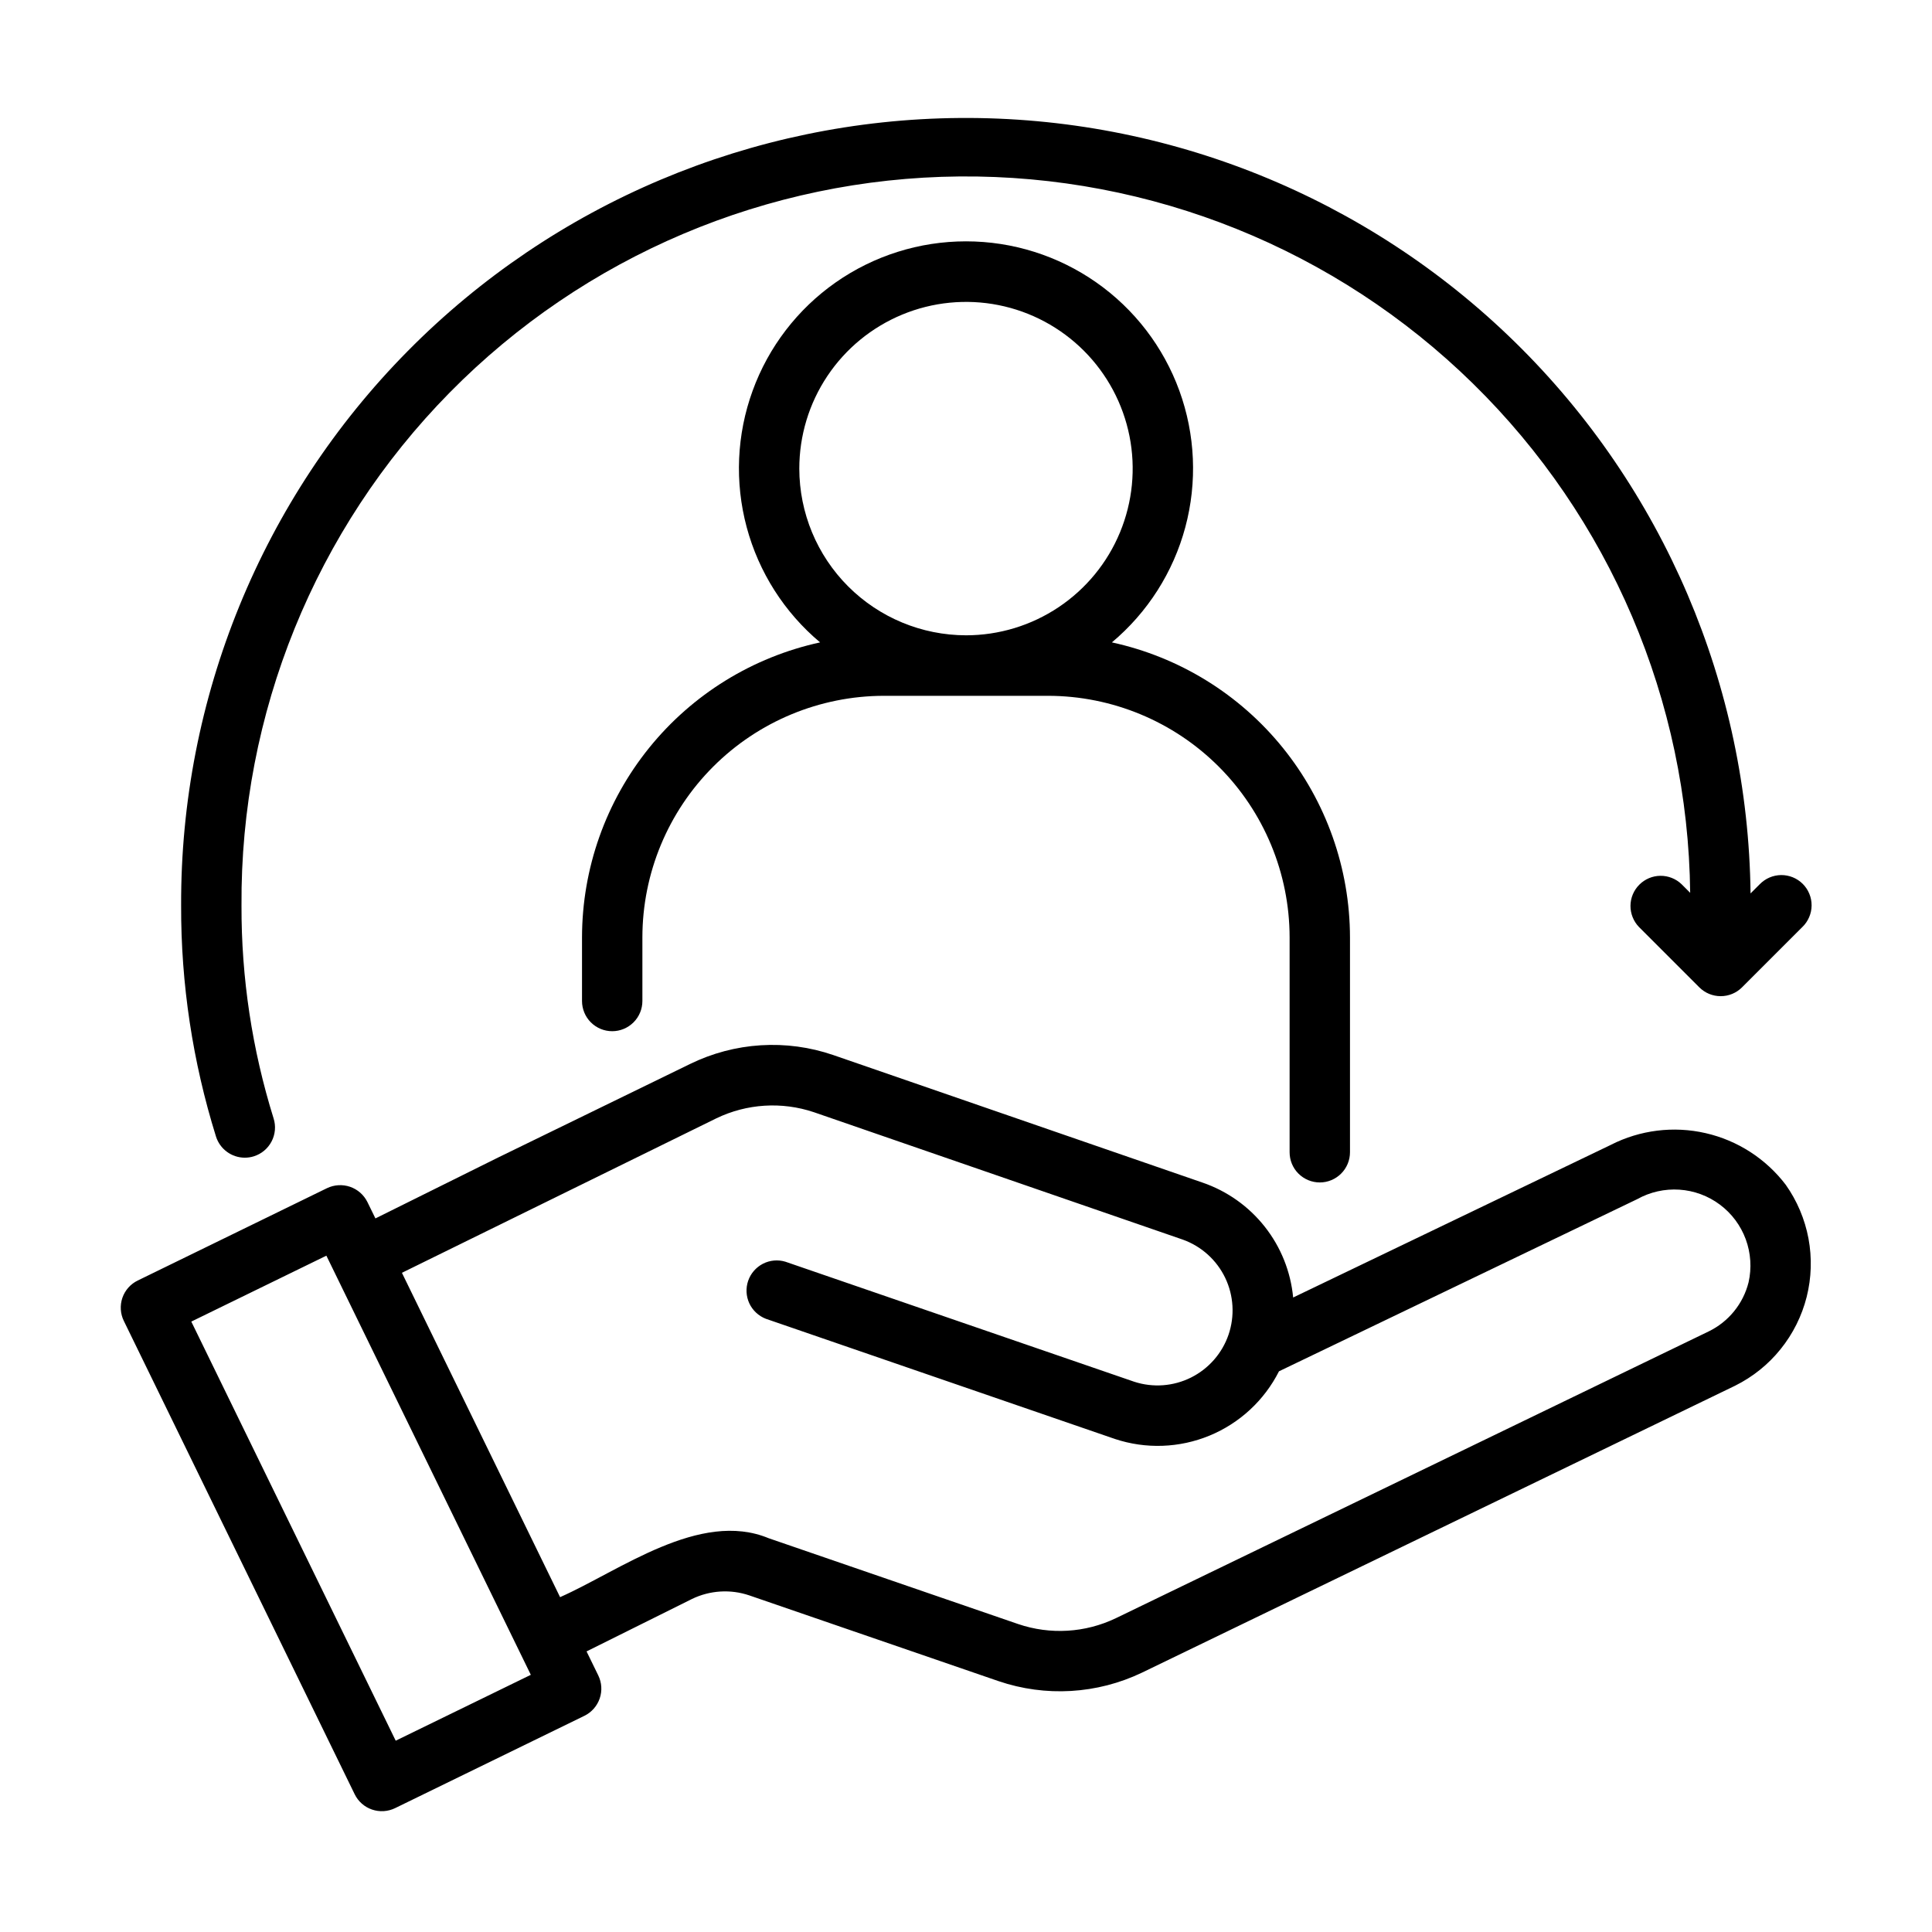 <svg xmlns="http://www.w3.org/2000/svg" fill="none" viewBox="0 0 60 60" height="60" width="60">
<path fill="black" d="M50.028 35.554L40.16 40.295C40.084 39.492 39.778 38.729 39.279 38.097C38.78 37.464 38.109 36.989 37.347 36.727L25.879 32.766C25.155 32.517 24.389 32.414 23.624 32.462C22.86 32.51 22.112 32.709 21.424 33.046L15.467 35.949L11.659 37.839L11.41 37.33C11.3 37.108 11.107 36.938 10.872 36.857C10.637 36.777 10.38 36.792 10.157 36.899L4.277 39.768C4.053 39.877 3.882 40.07 3.801 40.305C3.721 40.54 3.736 40.798 3.845 41.021L11.015 55.722C11.124 55.946 11.318 56.117 11.553 56.197C11.788 56.278 12.045 56.262 12.269 56.154L18.149 53.286C18.372 53.177 18.543 52.983 18.624 52.748C18.705 52.513 18.689 52.256 18.58 52.032L18.216 51.286L21.491 49.657C22.047 49.388 22.687 49.348 23.272 49.547L31.007 52.208C32.47 52.707 34.072 52.613 35.466 51.945L53.884 43.035C54.432 42.763 54.915 42.376 55.298 41.899C55.682 41.423 55.958 40.869 56.108 40.276C56.257 39.683 56.276 39.065 56.164 38.463C56.051 37.862 55.81 37.292 55.457 36.793C54.84 35.984 53.959 35.416 52.967 35.19C51.975 34.963 50.935 35.092 50.029 35.553L50.028 35.554ZM12.289 54.059L5.941 41.043L10.136 38.996L16.485 52.013L12.289 54.059ZM54.303 39.825C54.22 40.154 54.067 40.46 53.853 40.723C53.64 40.986 53.371 41.199 53.067 41.347L34.653 50.255C33.704 50.71 32.615 50.775 31.619 50.436L23.872 47.771C21.735 46.884 19.241 48.784 17.394 49.601L12.482 39.528L22.248 34.73C23.194 34.274 24.28 34.206 25.275 34.54L36.738 38.499C37.314 38.707 37.785 39.133 38.05 39.685C38.314 40.237 38.351 40.871 38.153 41.451C37.954 42.03 37.535 42.508 36.987 42.781C36.439 43.054 35.806 43.101 35.224 42.911L24.393 39.184C24.161 39.113 23.911 39.136 23.695 39.246C23.479 39.357 23.314 39.547 23.235 39.776C23.156 40.005 23.169 40.257 23.271 40.477C23.374 40.697 23.558 40.868 23.784 40.956L34.627 44.689C35.587 45.007 36.629 44.97 37.564 44.584C38.499 44.198 39.264 43.489 39.72 42.587L50.845 37.241C51.244 37.018 51.699 36.916 52.154 36.946C52.61 36.976 53.047 37.137 53.413 37.411C53.779 37.684 54.058 38.058 54.216 38.487C54.373 38.915 54.404 39.38 54.303 39.825Z"></path>
<path fill="black" d="M40.987 36.722C41.236 36.722 41.474 36.623 41.65 36.447C41.826 36.272 41.925 36.033 41.925 35.784V29.109C41.921 26.968 41.186 24.893 39.842 23.227C38.497 21.561 36.623 20.405 34.531 19.95C35.64 19.02 36.436 17.771 36.811 16.373C37.186 14.975 37.121 13.496 36.627 12.136C36.132 10.775 35.231 9.6 34.045 8.77C32.859 7.94 31.447 7.495 30 7.495C28.552 7.495 27.14 7.94 25.954 8.77C24.769 9.6 23.867 10.775 23.373 12.136C22.878 13.496 22.814 14.975 23.189 16.373C23.564 17.771 24.36 19.02 25.469 19.95C23.377 20.405 21.503 21.561 20.158 23.227C18.813 24.893 18.078 26.968 18.075 29.109V31.087C18.075 31.336 18.174 31.575 18.349 31.75C18.525 31.926 18.764 32.025 19.012 32.025C19.261 32.025 19.499 31.926 19.675 31.75C19.851 31.575 19.95 31.336 19.95 31.087V29.109C19.952 27.121 20.743 25.215 22.149 23.809C23.555 22.403 25.461 21.612 27.45 21.609H32.55C34.538 21.612 36.444 22.403 37.85 23.809C39.256 25.215 40.047 27.121 40.05 29.109V35.784C40.05 36.033 40.148 36.272 40.324 36.447C40.5 36.623 40.739 36.722 40.987 36.722ZM24.823 14.553C24.823 13.529 25.126 12.528 25.695 11.677C26.264 10.825 27.073 10.162 28.019 9.77C28.965 9.378 30.006 9.276 31.01 9.475C32.014 9.675 32.936 10.168 33.66 10.892C34.384 11.616 34.877 12.539 35.077 13.543C35.277 14.547 35.174 15.588 34.782 16.534C34.391 17.48 33.727 18.288 32.876 18.857C32.025 19.426 31.024 19.73 30 19.73C28.627 19.728 27.311 19.182 26.341 18.212C25.37 17.241 24.825 15.925 24.823 14.553Z"></path>
<path fill="black" d="M7.603 35.953C7.698 35.953 7.793 35.939 7.884 35.91C8.002 35.873 8.111 35.813 8.205 35.734C8.299 35.655 8.377 35.558 8.434 35.449C8.491 35.34 8.526 35.221 8.537 35.098C8.548 34.975 8.534 34.852 8.497 34.734C7.83 32.595 7.493 30.366 7.5 28.125C7.46 22.167 9.785 16.437 13.965 12.192C18.145 7.947 23.839 5.533 29.796 5.48C35.754 5.428 41.489 7.74 45.743 11.911C49.998 16.081 52.424 21.769 52.49 27.727L52.225 27.462C52.048 27.291 51.811 27.197 51.566 27.199C51.32 27.201 51.085 27.3 50.911 27.474C50.737 27.648 50.638 27.883 50.636 28.128C50.634 28.374 50.729 28.611 50.899 28.788L52.774 30.663C52.95 30.839 53.189 30.937 53.437 30.937C53.686 30.937 53.924 30.839 54.1 30.663L55.975 28.788C56.065 28.701 56.136 28.598 56.185 28.483C56.234 28.369 56.26 28.246 56.261 28.122C56.262 27.997 56.239 27.874 56.191 27.759C56.144 27.643 56.075 27.539 55.987 27.451C55.899 27.363 55.794 27.293 55.679 27.246C55.563 27.199 55.44 27.175 55.316 27.176C55.191 27.177 55.068 27.203 54.954 27.252C54.839 27.301 54.736 27.373 54.649 27.462L54.365 27.746C54.289 21.3 51.662 15.147 47.059 10.634C42.456 6.12 36.253 3.614 29.806 3.664C23.36 3.714 17.196 6.316 12.664 10.901C8.132 15.485 5.601 21.679 5.625 28.125C5.618 30.557 5.984 32.975 6.708 35.297C6.768 35.487 6.887 35.653 7.048 35.771C7.209 35.889 7.403 35.953 7.603 35.953Z"></path>
</svg>
